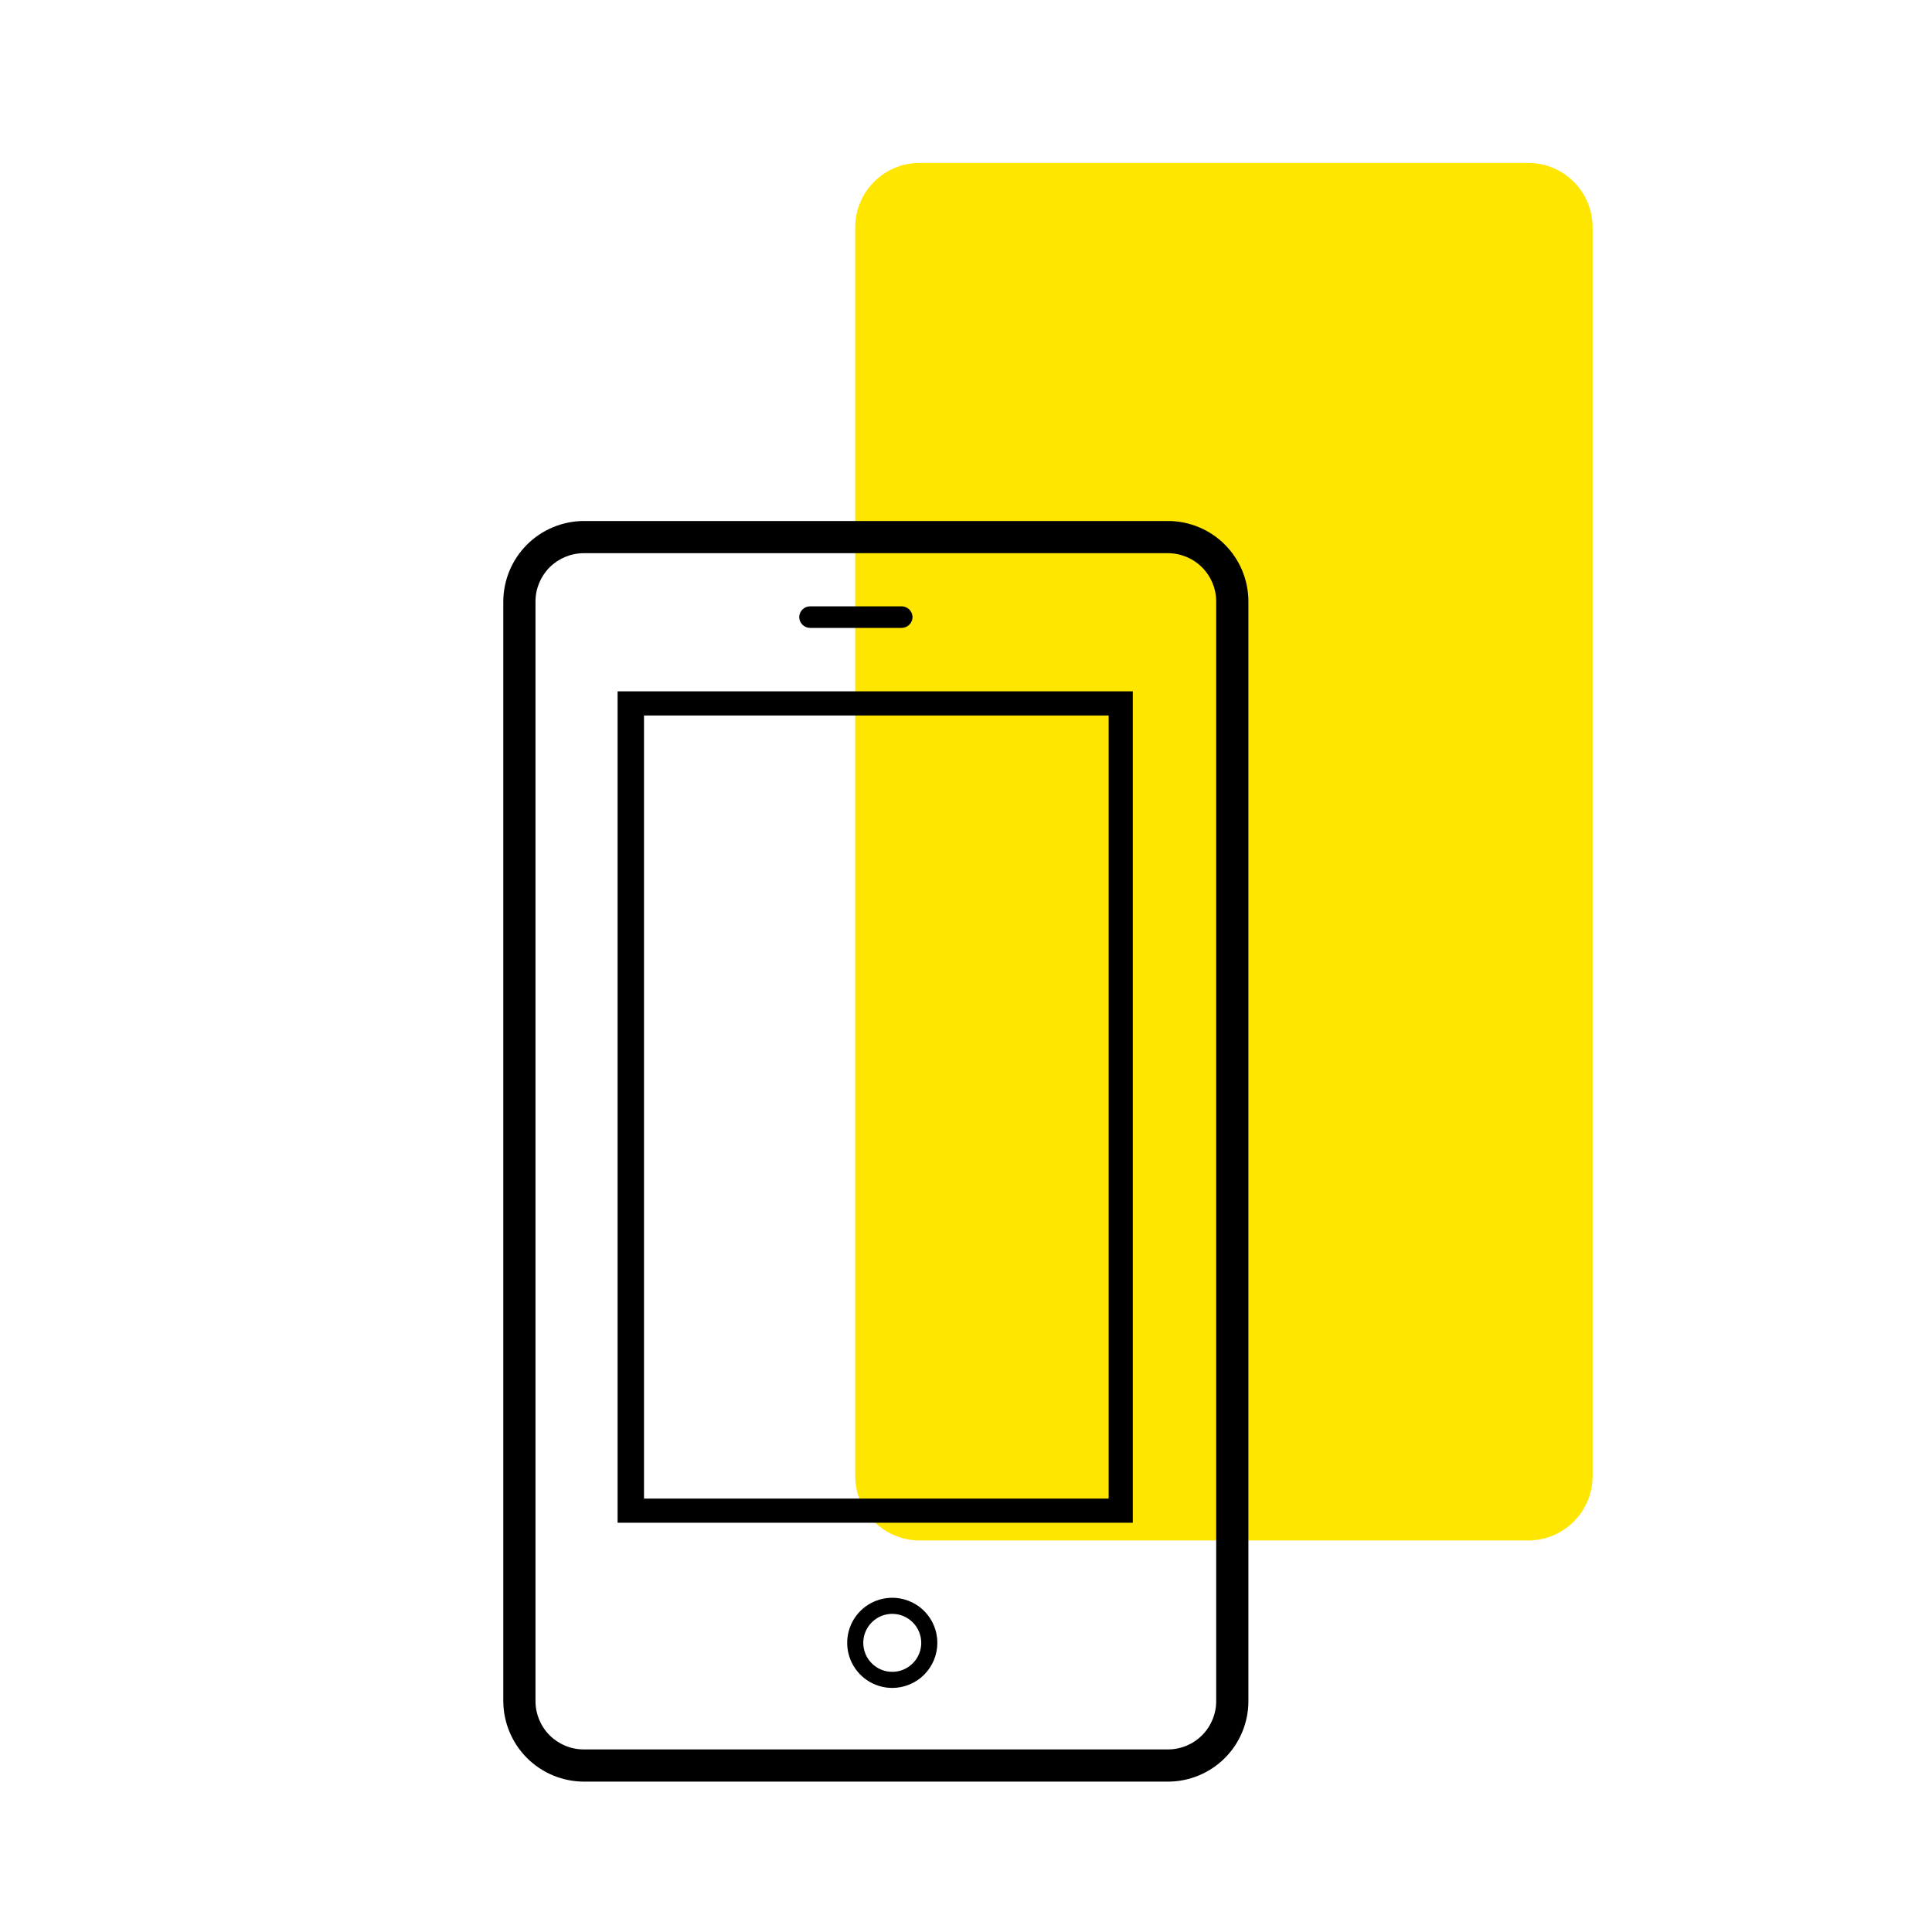 <svg width="60"
																												height="60"
																												viewBox="0 0 60 60"
																												fill="none"
																												xmlns="http://www.w3.org/2000/svg">
																												<path
																													d="M47.46 5.06H28.56C27.455 5.06 26.56 5.955 26.56 7.06V45.84C26.56 46.945 27.455 47.84 28.56 47.84H47.46C48.565 47.84 49.46 46.945 49.46 45.84V7.06C49.46 5.955 48.565 5.06 47.46 5.06Z"
																													fill="#FFE600" />
																												<path
																													d="M27.71 52.42C27.433 52.42 27.162 52.338 26.932 52.184C26.702 52.03 26.523 51.812 26.417 51.556C26.311 51.3 26.283 51.018 26.337 50.747C26.391 50.475 26.524 50.226 26.72 50.03C26.916 49.834 27.165 49.701 27.437 49.647C27.708 49.593 27.99 49.621 28.246 49.727C28.502 49.833 28.72 50.012 28.874 50.242C29.028 50.472 29.11 50.743 29.11 51.02C29.11 51.391 28.962 51.747 28.7 52.01C28.437 52.273 28.081 52.42 27.71 52.42ZM27.71 50.12C27.532 50.12 27.358 50.173 27.21 50.272C27.062 50.371 26.947 50.511 26.878 50.676C26.81 50.84 26.793 51.021 26.827 51.196C26.862 51.37 26.948 51.531 27.074 51.656C27.2 51.782 27.36 51.868 27.534 51.903C27.709 51.937 27.89 51.92 28.054 51.852C28.219 51.783 28.359 51.668 28.458 51.52C28.557 51.372 28.61 51.198 28.61 51.02C28.61 50.781 28.515 50.552 28.346 50.384C28.178 50.215 27.949 50.12 27.71 50.12Z"
																													fill="black" />
																												<path
																													d="M25.16 19.5C25.07 19.5 24.983 19.464 24.92 19.4C24.856 19.337 24.82 19.25 24.82 19.16C24.823 19.072 24.86 18.988 24.923 18.926C24.986 18.864 25.072 18.83 25.16 18.83H28C28.088 18.83 28.174 18.864 28.237 18.926C28.3 18.988 28.337 19.072 28.34 19.16C28.34 19.25 28.304 19.337 28.24 19.4C28.177 19.464 28.09 19.5 28 19.5H25.16Z"
																													fill="black" />
																												<path
																													d="M36.27 55.33H18.13C17.468 55.327 16.833 55.063 16.365 54.595C15.897 54.127 15.633 53.492 15.63 52.83V18.68C15.633 18.018 15.897 17.383 16.365 16.915C16.833 16.447 17.468 16.183 18.13 16.18H36.27C36.933 16.18 37.569 16.443 38.038 16.912C38.507 17.381 38.77 18.017 38.77 18.68V52.83C38.77 53.493 38.507 54.129 38.038 54.598C37.569 55.067 36.933 55.33 36.27 55.33ZM18.13 17.18C17.732 17.18 17.351 17.338 17.069 17.619C16.788 17.901 16.63 18.282 16.63 18.68V52.83C16.63 53.228 16.788 53.609 17.069 53.891C17.351 54.172 17.732 54.33 18.13 54.33H36.27C36.668 54.33 37.049 54.172 37.331 53.891C37.612 53.609 37.77 53.228 37.77 52.83V18.68C37.77 18.282 37.612 17.901 37.331 17.619C37.049 17.338 36.668 17.18 36.27 17.18H18.13Z"
																													fill="black" />
																												<path
																													d="M35.18 47.29H19.18V21.47H35.18V47.29ZM20 46.54H34.43V22.22H20V46.54Z"
																													fill="black" />
																											</svg>